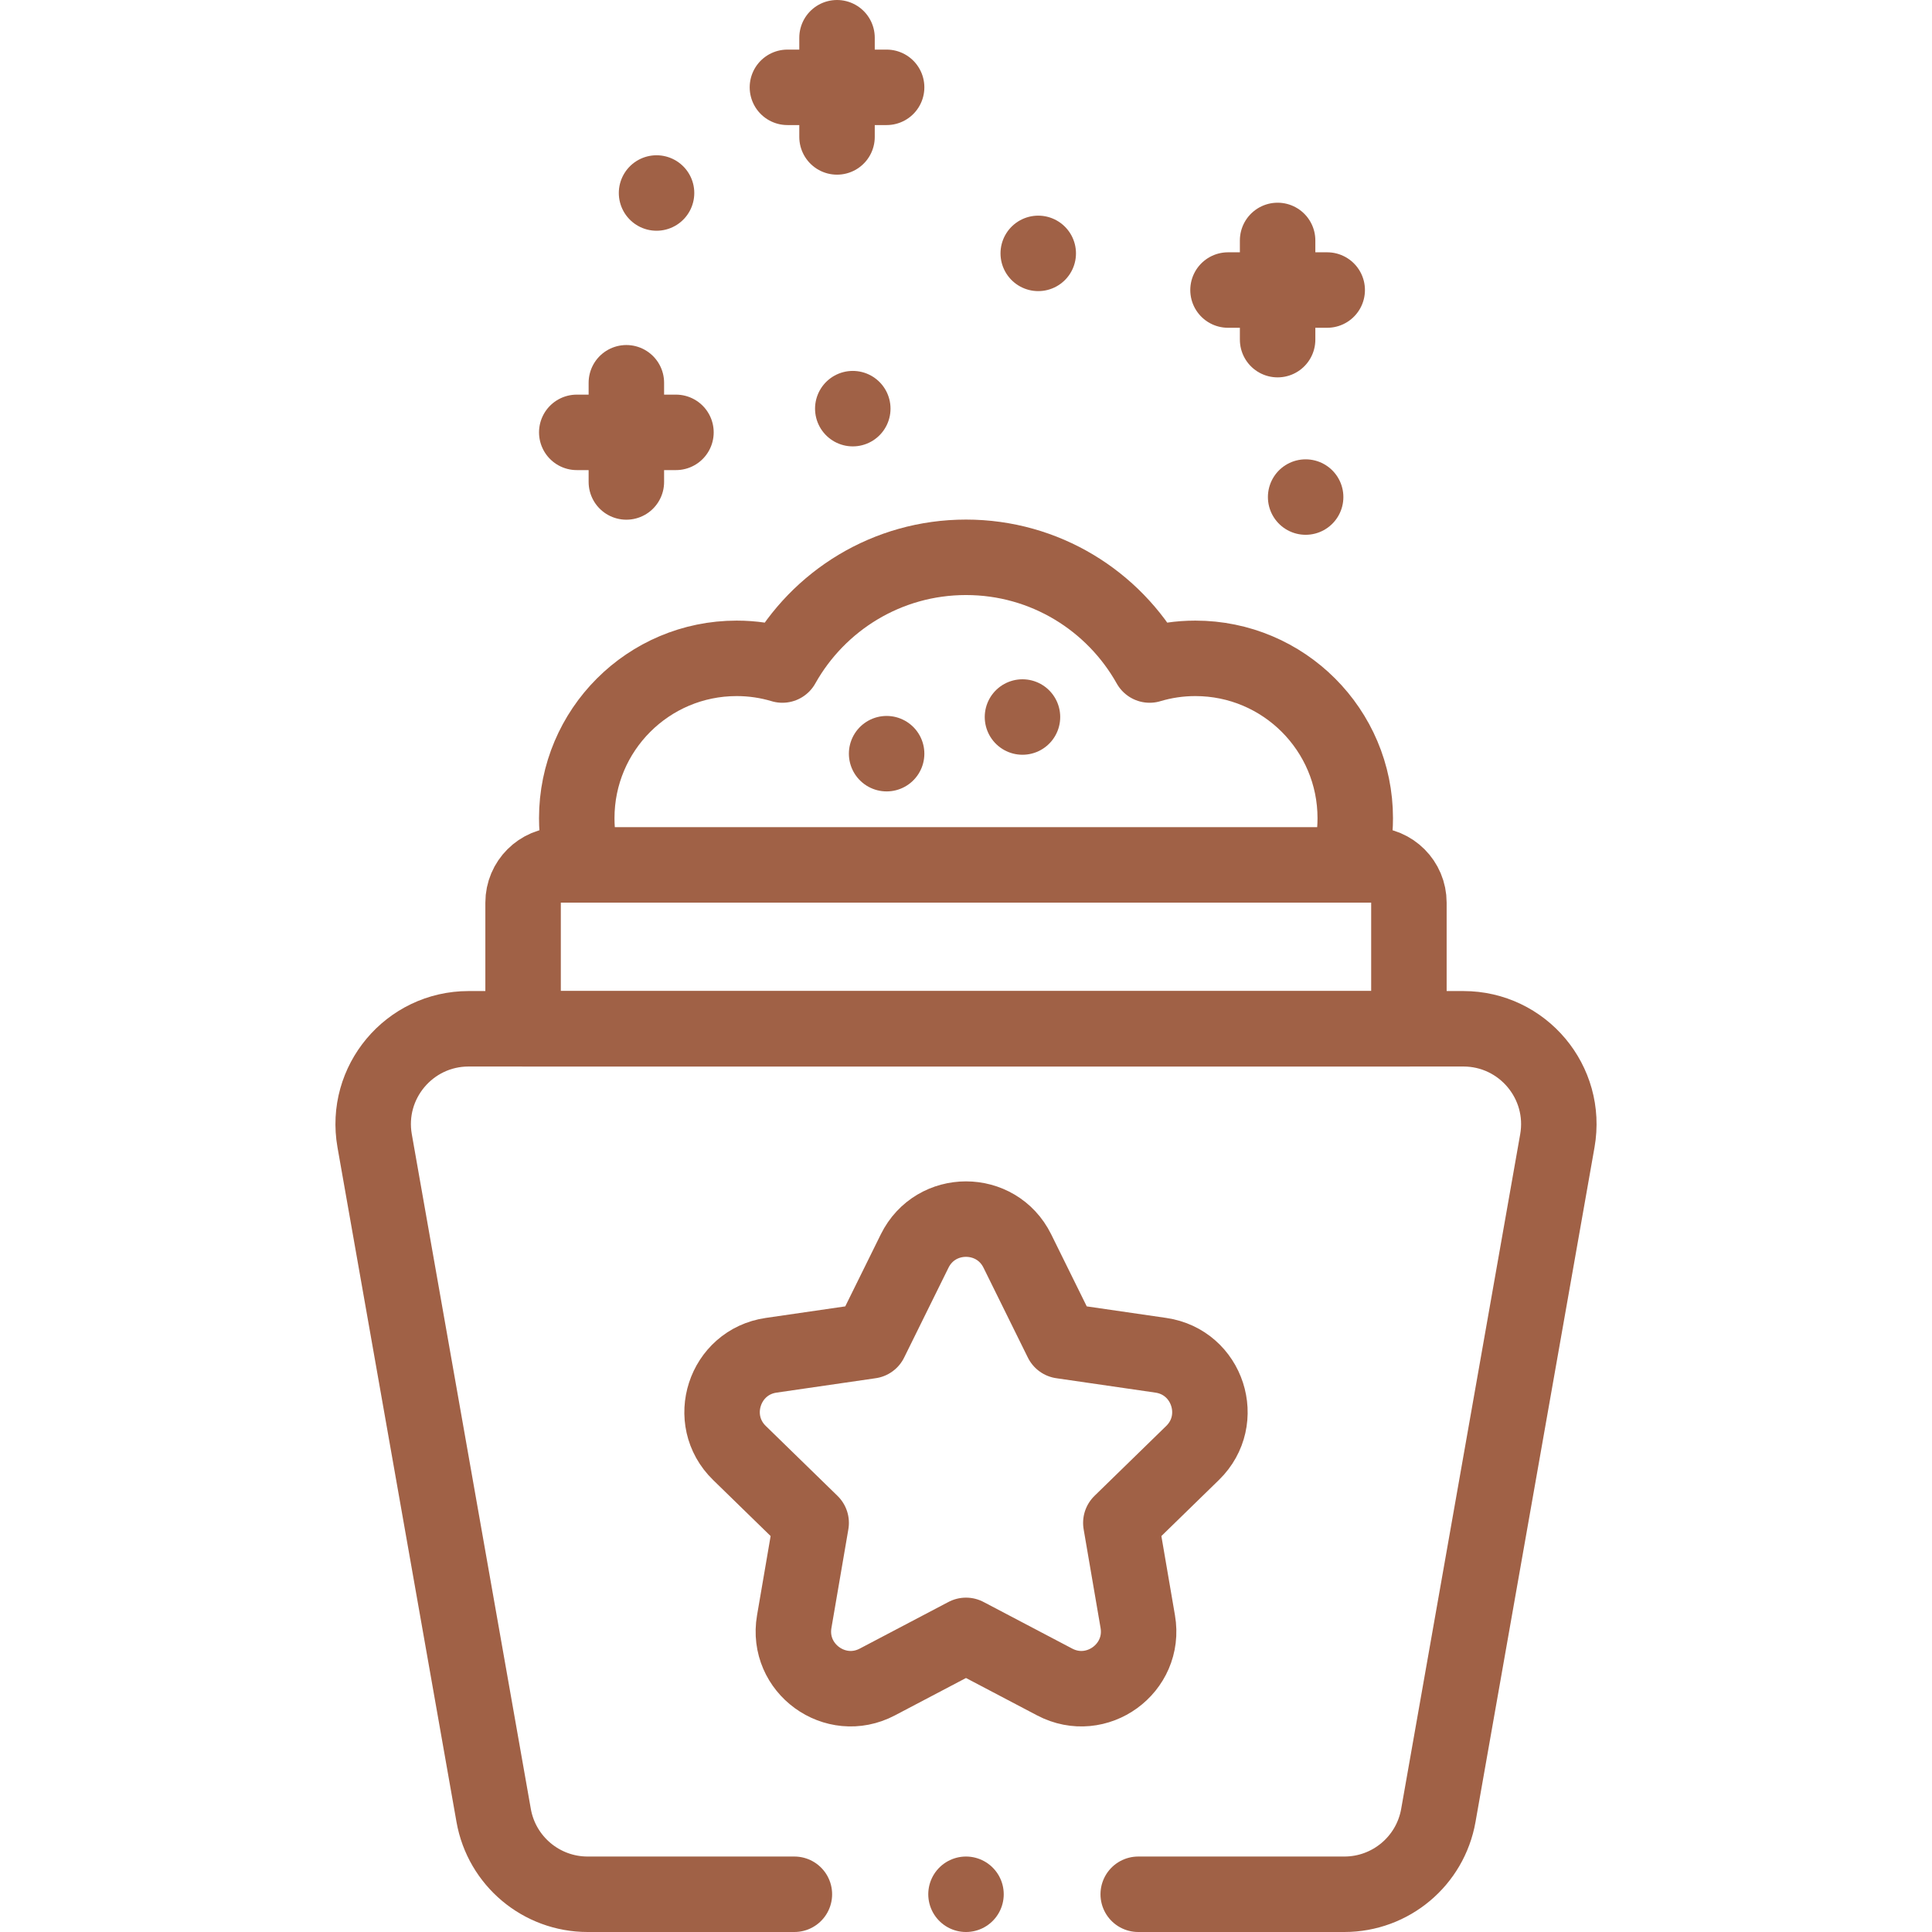 <svg xmlns="http://www.w3.org/2000/svg" xmlns:xlink="http://www.w3.org/1999/xlink" version="1.1" id="Capa_1" x="0px" y="0px" viewBox="0 0 512 512" style="enable-background:new 0 0 512 512;" xml:space="preserve" width="512" height="512">
<g>
	<path style="fill:none;stroke:#a06146;stroke-width:20;stroke-linecap:round;stroke-linejoin:round;stroke-miterlimit:10;" d="&#10;&#9;&#9;M301.642,502h54.63c12.271,0,22.772-8.81,24.904-20.895l31.539-178.786c2.732-15.484-9.18-29.681-24.904-29.681H124.189&#10;&#9;&#9;c-15.723,0-27.635,14.197-24.904,29.681l31.539,178.786C132.957,493.19,143.457,502,155.728,502h54.793"/>
	<path style="fill:none;stroke:#a06146;stroke-width:20;stroke-linecap:round;stroke-linejoin:round;stroke-miterlimit:10;" d="&#10;&#9;&#9;M373.376,272.638H138.624V239.21c0-5.523,4.477-10,10-10h214.751c5.523,0,10,4.477,10,10V272.638z"/>
	<path style="fill:none;stroke:#a06146;stroke-width:20;stroke-linecap:round;stroke-linejoin:round;stroke-miterlimit:10;" d="&#10;&#9;&#9;M154.686,229.213c-1.194-3.915-1.841-8.072-1.841-12.381c0-23.397,18.976-42.363,42.373-42.363c4.218,0,8.284,0.617,12.118,1.77&#10;&#9;&#9;c9.549-17.034,27.756-28.545,48.664-28.545s39.116,11.511,48.664,28.545c3.834-1.153,7.9-1.77,12.118-1.77&#10;&#9;&#9;c23.397,0,42.373,18.966,42.373,42.363c0,4.309-0.647,8.466-1.841,12.381"/>
	
		<line style="fill:none;stroke:#a06146;stroke-width:20;stroke-linecap:round;stroke-linejoin:round;stroke-miterlimit:10;" x1="234.964" y1="199.732" x2="234.964" y2="199.732"/>
	
		<line style="fill:none;stroke:#a06146;stroke-width:20;stroke-linecap:round;stroke-linejoin:round;stroke-miterlimit:10;" x1="270.967" y1="190.017" x2="270.967" y2="190.017"/>
	
		<line style="fill:none;stroke:#a06146;stroke-width:20;stroke-linecap:round;stroke-linejoin:round;stroke-miterlimit:10;" x1="346.008" y1="131.726" x2="346.008" y2="131.726"/>
	
		<line style="fill:none;stroke:#a06146;stroke-width:20;stroke-linecap:round;stroke-linejoin:round;stroke-miterlimit:10;" x1="225.997" y1="108.295" x2="225.997" y2="108.295"/>
	
		<line style="fill:none;stroke:#a06146;stroke-width:20;stroke-linecap:round;stroke-linejoin:round;stroke-miterlimit:10;" x1="275.145" y1="67.148" x2="275.145" y2="67.148"/>
	
		<line style="fill:none;stroke:#a06146;stroke-width:20;stroke-linecap:round;stroke-linejoin:round;stroke-miterlimit:10;" x1="173.992" y1="51.147" x2="173.992" y2="51.147"/>
	
		<line style="fill:none;stroke:#a06146;stroke-width:20;stroke-linecap:round;stroke-linejoin:round;stroke-miterlimit:10;" x1="338.579" y1="63.719" x2="338.579" y2="90.007"/>
	
		<line style="fill:none;stroke:#a06146;stroke-width:20;stroke-linecap:round;stroke-linejoin:round;stroke-miterlimit:10;" x1="325.435" y1="76.863" x2="351.723" y2="76.863"/>
	
		<line style="fill:none;stroke:#a06146;stroke-width:20;stroke-linecap:round;stroke-linejoin:round;stroke-miterlimit:10;" x1="165.992" y1="101.437" x2="165.992" y2="127.725"/>
	
		<line style="fill:none;stroke:#a06146;stroke-width:20;stroke-linecap:round;stroke-linejoin:round;stroke-miterlimit:10;" x1="152.848" y1="114.581" x2="179.136" y2="114.581"/>
	
		<line style="fill:none;stroke:#a06146;stroke-width:20;stroke-linecap:round;stroke-linejoin:round;stroke-miterlimit:10;" x1="221.82" y1="10" x2="221.82" y2="36.288"/>
	
		<line style="fill:none;stroke:#a06146;stroke-width:20;stroke-linecap:round;stroke-linejoin:round;stroke-miterlimit:10;" x1="208.676" y1="23.144" x2="234.964" y2="23.144"/>
	<path style="fill:none;stroke:#a06146;stroke-width:20;stroke-linecap:round;stroke-linejoin:round;stroke-miterlimit:10;" d="&#10;&#9;&#9;M269.609,331.536l11.75,23.808l26.274,3.818c12.448,1.809,17.418,17.106,8.411,25.886l-19.012,18.532l4.488,26.167&#10;&#9;&#9;c2.126,12.398-10.886,21.852-22.02,15.999L256,433.391l-23.5,12.355c-11.134,5.853-24.146-3.601-22.02-15.999l4.488-26.167&#10;&#9;&#9;l-19.012-18.532c-9.007-8.78-4.037-24.077,8.411-25.886l26.274-3.818l11.75-23.808&#10;&#9;&#9;C247.958,320.256,264.042,320.256,269.609,331.536z"/>
	
		<line style="fill:none;stroke:#a06146;stroke-width:20;stroke-linecap:round;stroke-linejoin:round;stroke-miterlimit:10;" x1="256" y1="502" x2="256" y2="502"/>
</g>















</svg>
